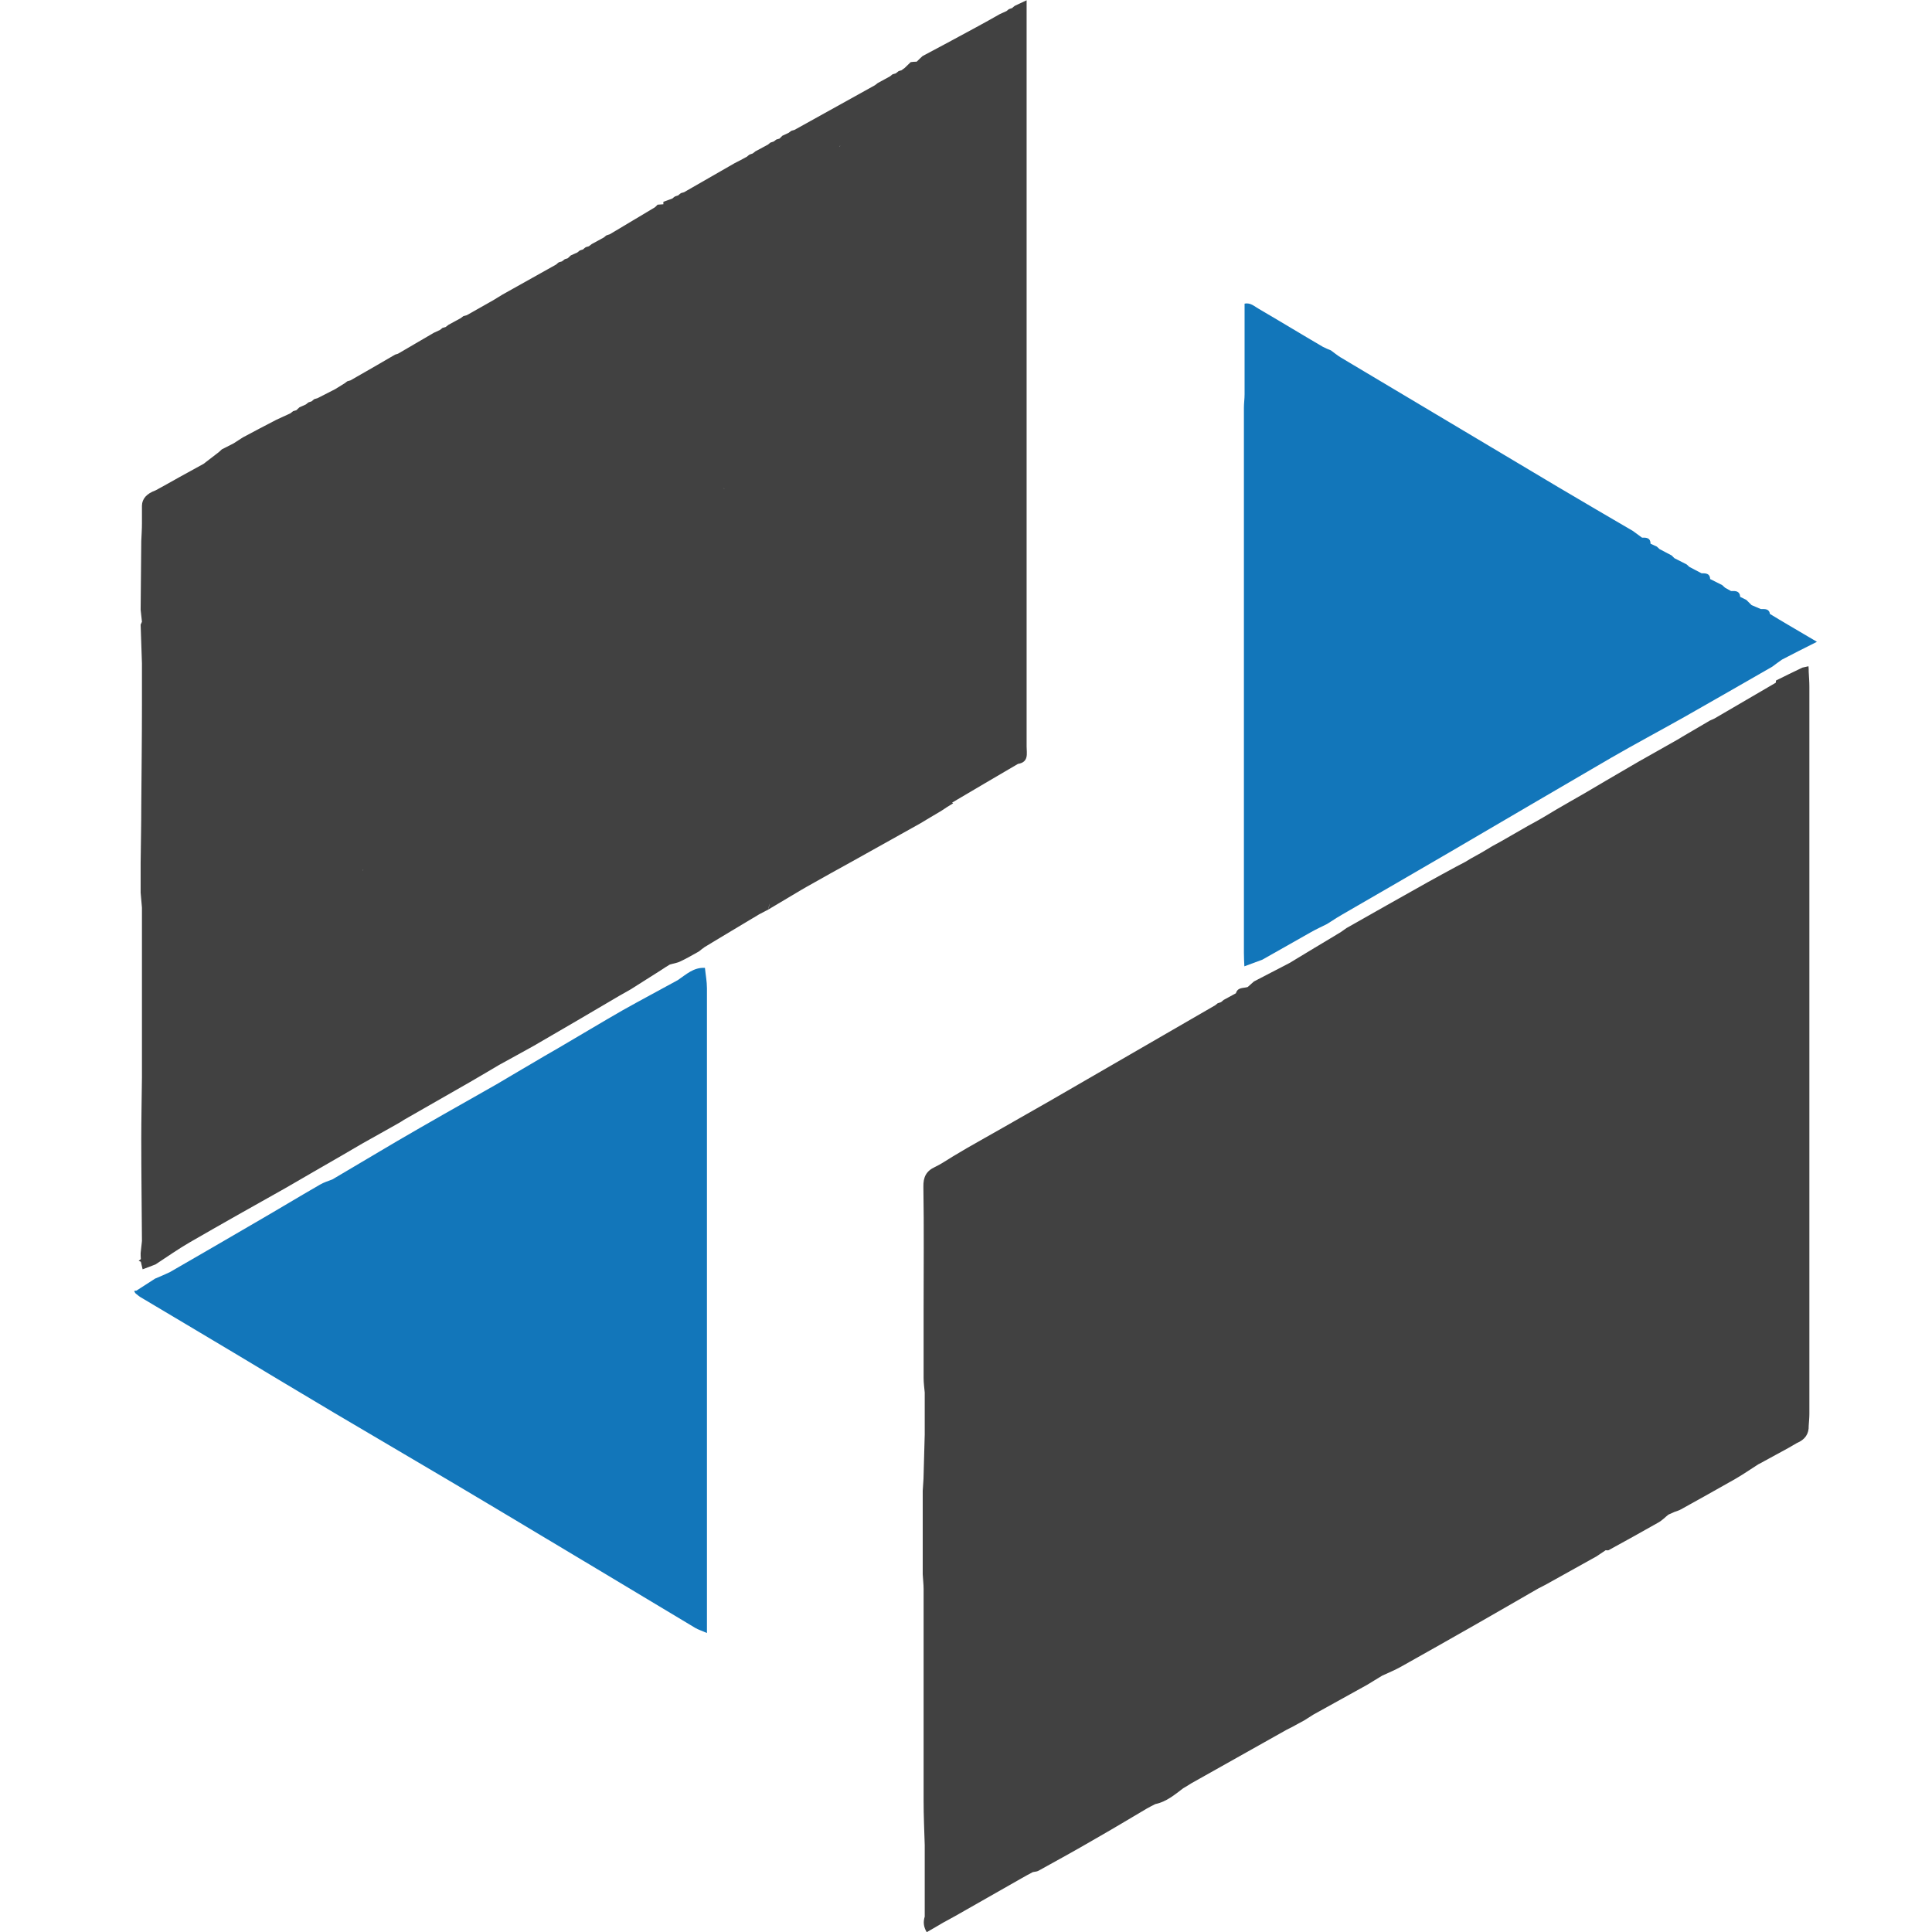 <svg width="72" height="72" viewBox="0 0 72 72" fill="none" xmlns="http://www.w3.org/2000/svg">
<g clip-path="url(#clip0_5905_16525)">
<path d="M35.482 29.911C36.294 29.43 37.115 28.95 37.935 28.469C38.35 28.402 38.259 28.079 38.259 27.822C38.259 18.761 38.259 9.701 38.259 0.648C38.259 0.466 38.259 0.284 38.259 0.01C38.06 0.101 37.944 0.159 37.819 0.217C37.786 0.242 37.753 0.267 37.72 0.3C37.678 0.317 37.637 0.325 37.596 0.342C37.562 0.366 37.538 0.391 37.504 0.416C37.422 0.449 37.347 0.491 37.264 0.524C36.974 0.69 36.675 0.856 36.385 1.013C35.714 1.378 35.051 1.734 34.379 2.091C34.304 2.157 34.23 2.232 34.164 2.298C34.089 2.298 34.014 2.306 33.94 2.315C33.865 2.389 33.782 2.464 33.708 2.538C33.666 2.563 33.633 2.596 33.592 2.621C33.558 2.63 33.517 2.638 33.484 2.654C33.451 2.679 33.417 2.712 33.376 2.737C33.335 2.746 33.293 2.762 33.26 2.771L33.169 2.845C33.02 2.928 32.862 3.011 32.713 3.094C32.68 3.119 32.638 3.152 32.605 3.177C31.602 3.732 30.607 4.288 29.604 4.843C29.563 4.851 29.521 4.868 29.488 4.876C29.455 4.901 29.422 4.926 29.389 4.951C29.314 4.984 29.231 5.025 29.157 5.058C29.123 5.092 29.082 5.133 29.049 5.166C29.007 5.175 28.974 5.191 28.933 5.199C28.9 5.224 28.866 5.249 28.833 5.274C28.792 5.291 28.75 5.299 28.709 5.315C28.676 5.34 28.651 5.365 28.618 5.39C28.46 5.473 28.311 5.556 28.154 5.639C28.12 5.664 28.087 5.697 28.046 5.722C28.004 5.738 27.963 5.747 27.93 5.763C27.896 5.788 27.863 5.813 27.838 5.838C27.689 5.921 27.532 6.003 27.383 6.078C26.753 6.443 26.122 6.799 25.492 7.164C25.451 7.172 25.418 7.189 25.376 7.197C25.343 7.222 25.31 7.247 25.277 7.28C25.235 7.297 25.194 7.305 25.153 7.322C25.119 7.346 25.086 7.371 25.061 7.396C24.945 7.438 24.838 7.479 24.722 7.521C24.722 7.554 24.722 7.579 24.722 7.612C24.647 7.612 24.581 7.628 24.506 7.628C24.473 7.661 24.44 7.703 24.39 7.736C23.835 8.068 23.279 8.399 22.724 8.731C22.682 8.747 22.641 8.756 22.599 8.772C22.566 8.797 22.533 8.822 22.508 8.847C22.359 8.93 22.201 9.013 22.052 9.096C22.019 9.12 21.978 9.154 21.945 9.178C21.903 9.187 21.87 9.203 21.828 9.212C21.795 9.237 21.762 9.261 21.729 9.295C21.688 9.311 21.646 9.319 21.605 9.336L21.513 9.411C21.43 9.444 21.356 9.485 21.273 9.518C21.232 9.552 21.198 9.593 21.157 9.626L21.049 9.659C21.049 9.659 20.975 9.717 20.941 9.742L20.825 9.775C20.825 9.775 20.759 9.825 20.726 9.858C20.063 10.231 19.391 10.604 18.728 10.977C18.612 11.044 18.504 11.118 18.388 11.185C18.057 11.375 17.725 11.558 17.393 11.748C17.352 11.757 17.311 11.773 17.269 11.781C17.236 11.806 17.203 11.831 17.17 11.856C17.02 11.939 16.863 12.022 16.714 12.105L16.606 12.188C16.606 12.188 16.523 12.213 16.49 12.221L16.399 12.295C16.324 12.329 16.241 12.37 16.166 12.403C15.719 12.66 15.28 12.925 14.832 13.182C14.799 13.191 14.757 13.207 14.724 13.216C14.169 13.539 13.613 13.862 13.058 14.177C13.016 14.185 12.975 14.202 12.942 14.21C12.909 14.235 12.876 14.26 12.842 14.285L12.494 14.501C12.27 14.617 12.055 14.724 11.831 14.84C11.79 14.849 11.756 14.865 11.715 14.873C11.682 14.898 11.649 14.923 11.615 14.956C11.574 14.973 11.533 14.981 11.491 14.998C11.458 15.023 11.433 15.048 11.4 15.072C11.317 15.106 11.242 15.147 11.159 15.18C11.118 15.213 11.085 15.255 11.043 15.288L10.927 15.321C10.927 15.321 10.861 15.371 10.82 15.404C10.646 15.487 10.472 15.562 10.297 15.645C9.883 15.86 9.468 16.076 9.054 16.299C8.938 16.374 8.822 16.449 8.706 16.523C8.557 16.598 8.407 16.672 8.266 16.747C8.233 16.78 8.192 16.813 8.159 16.846C7.968 16.996 7.777 17.137 7.587 17.286C7.288 17.452 6.981 17.617 6.683 17.783C6.393 17.949 6.103 18.107 5.804 18.272C5.467 18.394 5.296 18.585 5.29 18.844C5.29 18.919 5.29 18.994 5.29 19.068C5.29 19.217 5.29 19.367 5.29 19.508C5.29 19.723 5.274 19.947 5.265 20.162C5.257 21.016 5.249 21.87 5.241 22.724C5.257 22.873 5.274 23.022 5.29 23.172C5.274 23.205 5.257 23.246 5.241 23.279C5.257 23.76 5.274 24.241 5.29 24.722C5.29 25.244 5.29 25.758 5.29 26.28C5.29 27.524 5.274 28.776 5.265 30.019C5.265 30.732 5.249 31.445 5.241 32.158C5.241 32.531 5.241 32.895 5.241 33.269C5.257 33.451 5.274 33.642 5.29 33.824C5.29 33.932 5.29 34.048 5.29 34.156C5.29 36.004 5.29 37.853 5.29 39.701C5.29 39.851 5.29 40 5.29 40.149C5.282 40.92 5.265 41.691 5.265 42.454C5.265 43.722 5.282 44.982 5.29 46.25C5.274 46.4 5.257 46.549 5.241 46.698C5.241 46.773 5.241 46.847 5.249 46.922C5.224 46.947 5.199 46.963 5.166 46.988L5.249 47.021C5.265 47.104 5.29 47.187 5.315 47.303C5.498 47.237 5.647 47.179 5.796 47.121C6.227 46.839 6.65 46.54 7.098 46.283C8.275 45.604 9.452 44.941 10.637 44.277C11.342 43.871 12.046 43.457 12.759 43.05C13.008 42.91 13.248 42.76 13.497 42.619C13.945 42.371 14.393 42.114 14.84 41.865C14.915 41.824 14.981 41.782 15.056 41.732C15.876 41.26 16.697 40.796 17.518 40.323C17.883 40.108 18.247 39.9 18.604 39.685C19.035 39.444 19.474 39.212 19.897 38.972C20.958 38.358 22.019 37.737 23.072 37.115C23.221 37.032 23.362 36.949 23.511 36.866C23.884 36.634 24.249 36.394 24.622 36.162C24.738 36.087 24.846 36.012 24.962 35.946C25.095 35.905 25.244 35.888 25.368 35.822C25.6 35.714 25.824 35.581 26.048 35.457C26.122 35.399 26.189 35.341 26.264 35.291C26.935 34.885 27.615 34.479 28.294 34.073C28.41 34.015 28.527 33.948 28.643 33.89C28.643 33.816 28.659 33.741 28.684 33.675C28.668 33.741 28.651 33.816 28.643 33.89C29.049 33.65 29.447 33.409 29.853 33.169C29.927 33.128 30.002 33.086 30.068 33.045C30.64 32.721 31.221 32.398 31.793 32.083C32.622 31.619 33.451 31.155 34.288 30.69C34.545 30.533 34.802 30.384 35.067 30.226C35.216 30.127 35.366 30.027 35.523 29.936L35.482 29.911ZM13.514 32.448C13.514 32.448 13.53 32.415 13.539 32.406C13.539 32.423 13.522 32.44 13.514 32.448ZM26.96 18.189C26.96 18.189 26.993 18.206 27.001 18.214C26.985 18.214 26.968 18.198 26.96 18.189ZM31.287 5.473C31.287 5.456 31.304 5.44 31.312 5.423C31.312 5.44 31.295 5.456 31.287 5.473Z" fill="#414141"/>
<path d="M65.963 22.89C65.93 22.674 65.772 22.699 65.623 22.699C65.507 22.649 65.391 22.599 65.275 22.55C65.208 22.483 65.15 22.425 65.084 22.359L64.852 22.243C64.835 22.019 64.678 22.019 64.512 22.027C64.437 21.986 64.363 21.945 64.288 21.903C64.255 21.87 64.214 21.837 64.18 21.804C64.031 21.729 63.882 21.654 63.733 21.58C63.724 21.364 63.567 21.364 63.41 21.364C63.26 21.281 63.103 21.207 62.953 21.124C62.92 21.091 62.887 21.058 62.854 21.033C62.705 20.958 62.547 20.875 62.398 20.801C62.365 20.767 62.332 20.734 62.299 20.701C62.149 20.618 61.992 20.544 61.843 20.461C61.809 20.428 61.776 20.394 61.743 20.369C61.669 20.336 61.586 20.295 61.511 20.262C61.511 20.046 61.362 20.03 61.196 20.038C61.08 19.955 60.972 19.872 60.856 19.789C59.936 19.25 59.008 18.712 58.087 18.164C55.377 16.548 52.666 14.931 49.955 13.315C49.831 13.24 49.715 13.141 49.599 13.058C49.499 13.017 49.392 12.975 49.3 12.925C48.505 12.461 47.717 11.98 46.921 11.516C46.755 11.425 46.606 11.267 46.382 11.317V14.036C46.382 14.26 46.382 14.484 46.382 14.699C46.382 14.865 46.357 15.031 46.357 15.197C46.357 21.969 46.357 28.742 46.357 35.515C46.357 35.681 46.366 35.846 46.374 36.012C46.598 35.929 46.822 35.846 47.045 35.764C47.651 35.424 48.256 35.076 48.861 34.736C49.052 34.628 49.251 34.537 49.45 34.437L49.607 34.338C49.748 34.247 49.889 34.155 50.038 34.072C51.381 33.293 52.724 32.522 54.067 31.735C56.056 30.574 58.038 29.405 60.035 28.245C60.939 27.723 61.859 27.233 62.771 26.72C63.865 26.098 64.951 25.476 66.046 24.846C66.17 24.755 66.286 24.664 66.41 24.581C66.808 24.373 67.215 24.166 67.712 23.918C67.297 23.677 66.966 23.478 66.626 23.279C66.402 23.147 66.178 23.014 65.963 22.881V22.89Z" fill="#1276BA"/>
<path d="M67.43 25.584C67.43 25.402 67.414 25.219 67.405 25.029C67.405 24.962 67.405 24.896 67.397 24.83C67.322 24.846 67.248 24.863 67.173 24.879C66.842 25.037 66.518 25.194 66.187 25.36C66.187 25.385 66.178 25.418 66.178 25.443C65.416 25.891 64.653 26.33 63.891 26.778C63.832 26.803 63.783 26.827 63.725 26.852C63.451 27.01 63.178 27.176 62.904 27.333C62.771 27.408 62.639 27.491 62.514 27.565L61.047 28.394C60.633 28.635 60.218 28.875 59.812 29.115C59.563 29.265 59.315 29.405 59.066 29.555L58.502 29.878C58.17 30.069 57.839 30.259 57.516 30.458C57.325 30.566 57.143 30.674 56.952 30.773C56.62 30.964 56.289 31.155 55.957 31.345L55.609 31.536C55.468 31.619 55.327 31.71 55.178 31.793L54.805 32C54.739 32.042 54.681 32.075 54.614 32.116L54.266 32.299C53.91 32.489 53.553 32.688 53.205 32.879C52.194 33.443 51.191 34.015 50.179 34.587C50.088 34.645 50.005 34.719 49.914 34.769C49.292 35.142 48.67 35.515 48.057 35.888C47.618 36.12 47.17 36.344 46.731 36.576C46.656 36.642 46.581 36.709 46.498 36.783C46.341 36.833 46.126 36.783 46.059 37.016C45.91 37.098 45.752 37.181 45.603 37.264C45.57 37.289 45.537 37.322 45.504 37.347C45.462 37.364 45.421 37.372 45.379 37.389C45.346 37.413 45.321 37.438 45.288 37.463C43.241 38.649 41.201 39.826 39.154 41.011C38.565 41.351 37.968 41.683 37.38 42.023C36.932 42.279 36.484 42.528 36.037 42.785C35.863 42.893 35.68 42.992 35.506 43.1C35.282 43.233 35.075 43.382 34.843 43.49C34.52 43.639 34.404 43.863 34.412 44.228C34.437 45.753 34.42 47.278 34.42 48.812C34.42 49.657 34.42 50.503 34.42 51.349C34.42 51.531 34.445 51.713 34.462 51.896C34.462 52.418 34.462 52.932 34.462 53.454C34.445 53.96 34.437 54.465 34.42 54.963C34.42 55.162 34.395 55.361 34.387 55.56C34.387 56.041 34.387 56.521 34.387 57.002C34.387 57.375 34.387 57.74 34.387 58.113C34.387 58.295 34.387 58.486 34.387 58.668C34.395 58.851 34.42 59.033 34.42 59.215C34.42 61.852 34.42 64.48 34.42 67.116C34.42 67.663 34.445 68.218 34.462 68.765C34.462 68.989 34.462 69.213 34.462 69.437C34.462 70.1 34.462 70.763 34.462 71.426C34.404 71.617 34.412 71.799 34.536 72.007C34.76 71.882 34.951 71.766 35.15 71.65L35.589 71.41C36.41 70.945 37.231 70.473 38.051 70.009C38.2 69.926 38.341 69.843 38.491 69.768C38.557 69.752 38.64 69.752 38.698 69.719C39.403 69.329 40.099 68.948 40.795 68.541C41.45 68.168 42.097 67.779 42.743 67.397C42.851 67.34 42.95 67.281 43.058 67.232C43.465 67.149 43.779 66.883 44.094 66.643C44.194 66.585 44.294 66.527 44.393 66.461C45.578 65.798 46.764 65.126 47.949 64.463C48.099 64.388 48.248 64.314 48.389 64.231C48.463 64.189 48.538 64.148 48.604 64.115L48.944 63.899C49.615 63.526 50.279 63.161 50.95 62.788C51.133 62.672 51.323 62.565 51.506 62.449C51.754 62.333 52.003 62.233 52.235 62.1C53.163 61.578 54.092 61.056 55.02 60.525C55.791 60.086 56.562 59.638 57.325 59.199C57.416 59.149 57.507 59.108 57.599 59.058C58.237 58.702 58.867 58.353 59.505 57.997C59.613 57.922 59.729 57.848 59.837 57.773C59.87 57.773 59.92 57.781 59.944 57.773C60.566 57.433 61.18 57.093 61.793 56.745C61.934 56.67 62.05 56.546 62.175 56.447L62.398 56.347C62.481 56.314 62.564 56.297 62.647 56.248C63.319 55.875 63.99 55.502 64.661 55.12C64.951 54.955 65.233 54.756 65.523 54.573C65.598 54.532 65.673 54.499 65.739 54.457C66.046 54.291 66.344 54.126 66.651 53.96C66.759 53.902 66.858 53.836 66.966 53.777C67.27 53.65 67.416 53.435 67.405 53.131C67.414 52.982 67.43 52.841 67.43 52.691C67.43 43.664 67.43 34.636 67.43 25.609V25.584ZM37.662 59.406C37.662 59.406 37.604 59.381 37.571 59.365C37.604 59.381 37.629 59.39 37.662 59.406ZM65.142 52.807C65.142 52.807 65.126 52.725 65.101 52.716C65.126 52.725 65.126 52.774 65.142 52.807Z" fill="#414141"/>
<path d="M26.263 36.07C25.849 36.046 25.567 36.319 25.26 36.526C24.58 36.899 23.892 37.264 23.213 37.645C22.4 38.11 21.596 38.599 20.784 39.071C20.452 39.262 20.12 39.453 19.789 39.652C19.673 39.718 19.565 39.784 19.449 39.851C19.134 40.041 18.811 40.224 18.496 40.414C17.841 40.787 17.178 41.16 16.523 41.533C15.943 41.865 15.362 42.197 14.782 42.536C13.986 43.009 13.182 43.481 12.386 43.954C12.237 44.012 12.071 44.062 11.93 44.145C11.11 44.617 10.305 45.106 9.485 45.579C8.432 46.192 7.379 46.806 6.326 47.411C6.144 47.494 5.962 47.577 5.779 47.651C5.547 47.8 5.315 47.95 5.083 48.099C5.058 48.099 5.025 48.099 5 48.115C5.017 48.149 5.033 48.182 5.058 48.207C5.116 48.248 5.166 48.298 5.232 48.339C6.384 49.027 7.537 49.707 8.697 50.403C9.957 51.158 11.217 51.92 12.477 52.666C14.492 53.86 16.515 55.037 18.521 56.239C20.983 57.707 23.445 59.191 25.907 60.666C26.023 60.733 26.155 60.774 26.346 60.857V59.522C26.346 51.962 26.346 44.393 26.346 36.833C26.346 36.576 26.296 36.327 26.271 36.07H26.263Z" fill="#1276BA"/>
</g>
<defs>
<clipPath id="clip0_5905_16525">
<rect width="72" height="72" fill="white"/>
</clipPath>
</defs>
</svg>
